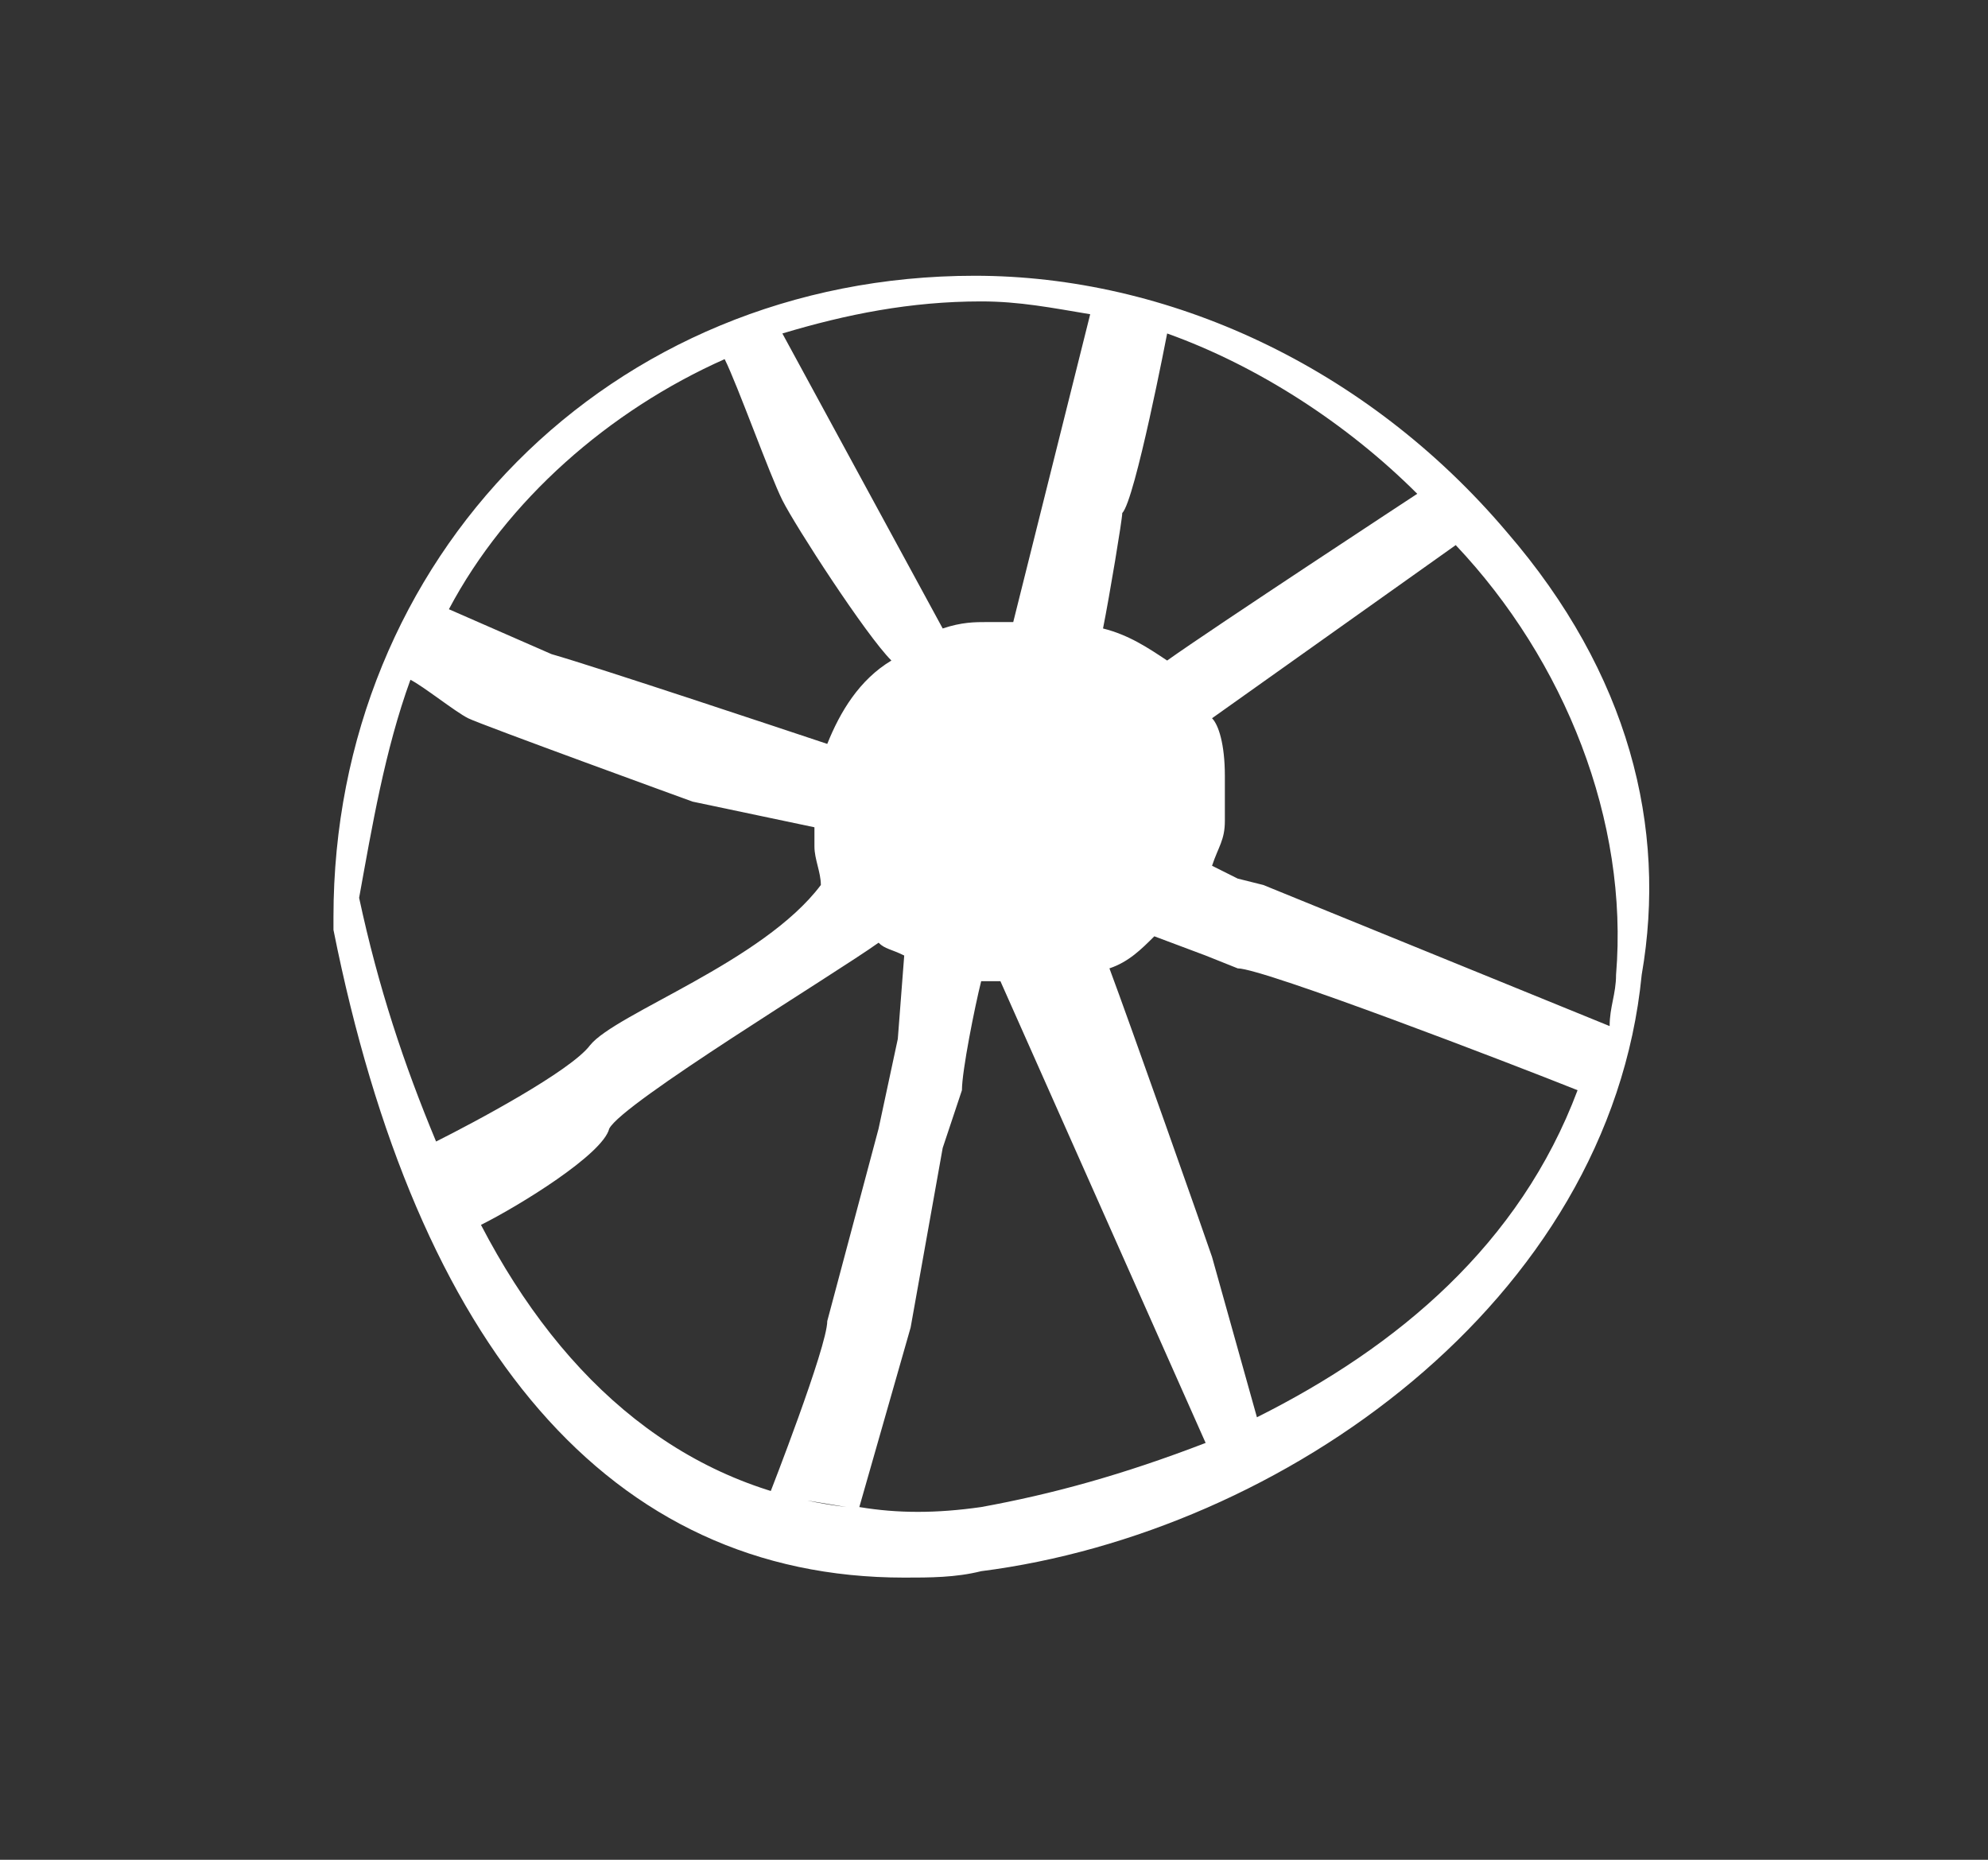 <?xml version="1.0" encoding="utf-8"?>
<!-- Generator: Adobe Illustrator 25.2.1, SVG Export Plug-In . SVG Version: 6.00 Build 0)  -->
<svg version="1.1" id="Layer_1" xmlns="http://www.w3.org/2000/svg" xmlns:xlink="http://www.w3.org/1999/xlink" x="0px" y="0px"
	 viewBox="0 0 31 29" style="enable-background:new 0 0 31 29;" xml:space="preserve">
<rect x="0" y="0" width="31" height="29" fill="#333333" stroke="none"/>
<style type="text/css">
	.st0{fill:#FFFFFF;}
</style>
<path class="st0" d="M23.5,8.3c-2.2-2.6-5.3-4-8.3-4c-5.7,0-10,4.4-10,10v0.1v0.1c1.3,6.5,4.3,10.1,8.9,10.1c0.4,0,0.8,0,1.2-0.1
	c4.7-0.6,9.8-4.2,10.3-9.3C26,12.9,25.4,10.5,23.5,8.3z M25.2,15.2c0,0.3-0.1,0.5-0.1,0.8l-5.4-2.2l-0.4-0.1l-0.4-0.2
	c0.1-0.3,0.2-0.4,0.2-0.7c0,0,0-0.2,0-0.7s-0.1-0.8-0.2-0.9l3.8-2.7C24.4,10.3,25.4,12.8,25.2,15.2z M18.2,5.2
	c1.4,0.5,2.8,1.4,3.9,2.5c0,0-3.2,2.1-3.9,2.6c-0.3-0.2-0.6-0.4-1-0.5c0.1-0.5,0.3-1.7,0.3-1.8C17.7,7.8,18.2,5.2,18.2,5.2z
	 M15.3,4.7c0.6,0,1.1,0.1,1.7,0.2l-1.2,4.8h-0.4c-0.2,0-0.4,0-0.7,0.1l-2.5-4.6C13.2,4.9,14.2,4.7,15.3,4.7z M11.3,5.6
	C11.5,6,12,7.4,12.2,7.8c0.2,0.4,1.3,2.1,1.7,2.5c-0.5,0.3-0.8,0.8-1,1.3c-0.6-0.2-3.6-1.2-4.3-1.4L7,9.5C7.9,7.8,9.5,6.4,11.3,5.6z
	 M6.4,10.6c0.2,0.1,0.7,0.5,0.9,0.6c0.2,0.1,3.5,1.3,3.5,1.3l1.9,0.4v0.3c0,0.2,0.1,0.4,0.1,0.6c-0.9,1.2-3.2,2-3.6,2.5
	c-0.3,0.4-1.8,1.2-2.4,1.5c-0.5-1.2-0.9-2.4-1.2-3.8C5.8,12.9,6,11.7,6.4,10.6z M7.5,19.1c0.6-0.3,1.9-1.1,2-1.5
	c0.2-0.4,3.5-2.4,4.2-2.9c0.1,0.1,0.2,0.1,0.4,0.2L14,16.2l-0.3,1.4l-0.8,3c0,0.4-0.9,2.7-0.9,2.7l1.2,0.2
	C10.7,23.2,8.8,21.6,7.5,19.1z M15.3,23.5c-0.7,0.1-1.3,0.1-1.9,0l0.8-2.8l0.5-2.8L15,17c0-0.3,0.2-1.3,0.3-1.7c0.1,0,0.1,0,0.2,0
	h0.1l3.2,7.2C17.5,23,16.4,23.3,15.3,23.5z M19.6,22.1l-0.7-2.5c-0.1-0.3-1.3-3.7-1.6-4.5c0.3-0.1,0.5-0.3,0.7-0.5l0.8,0.3l0.5,0.2
	c0.4,0,4.3,1.5,5.3,1.9C23.7,19.4,21.8,21,19.6,22.1z"/>
</svg>
